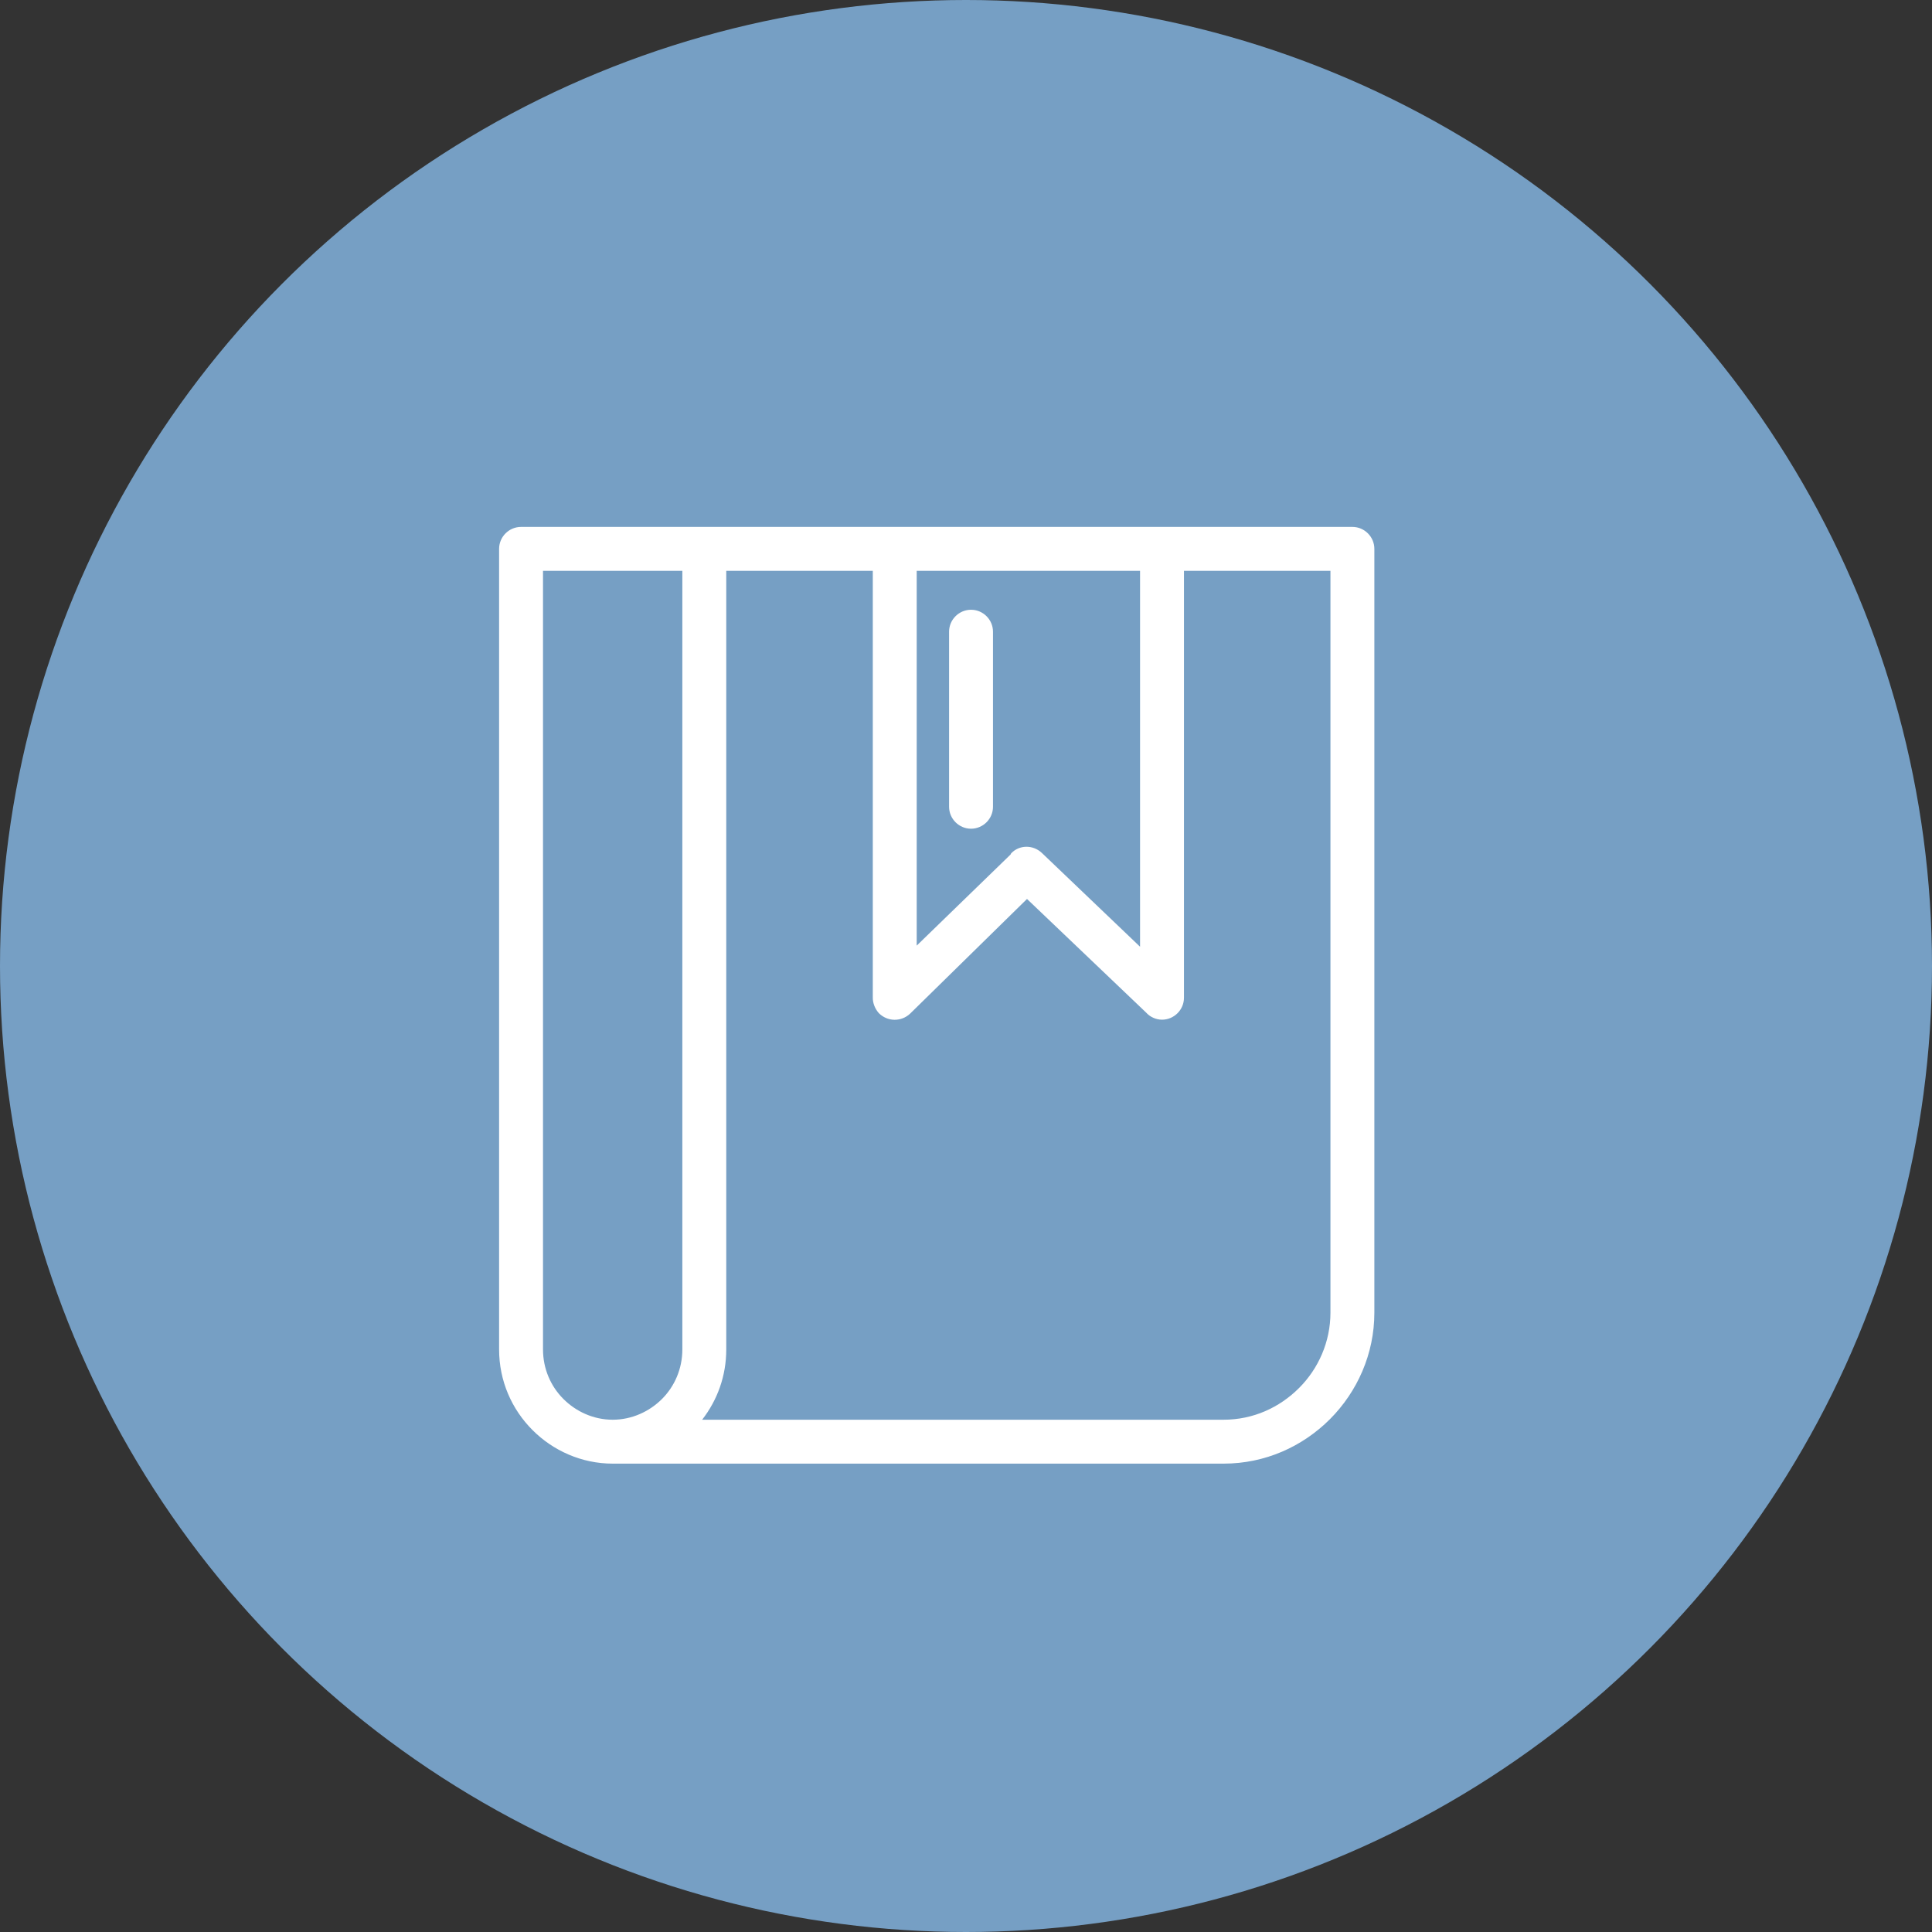<svg width="33" height="33" viewBox="0 0 33 33" fill="none" xmlns="http://www.w3.org/2000/svg">
<rect x="0" y="0" width="33" height="33" fill="#333333" stroke="none"/>
<circle cx="16.5" cy="16.5" r="16.5" fill="#769FC4"/>
<g clip-path="url(#clip0_62_1176)">
<path fill-rule="evenodd" clip-rule="evenodd" d="M8.9 9C8.694 9 8.525 9.169 8.525 9.375V23.05C8.525 23.585 8.74 24.072 9.097 24.428C9.443 24.775 9.931 25 10.465 25H20.898C21.61 25 22.247 24.709 22.716 24.241C23.184 23.772 23.475 23.125 23.475 22.422V9.375C23.475 9.169 23.306 9 23.1 9H19.848H15.283H12.03H8.9ZM16.211 10.79V13.78C16.211 13.986 16.38 14.155 16.586 14.155C16.792 14.155 16.961 13.986 16.961 13.78V10.79C16.961 10.584 16.792 10.415 16.586 10.415C16.38 10.415 16.211 10.584 16.211 10.79ZM12.405 23.05V9.75H14.908V17.042C14.908 17.136 14.945 17.23 15.011 17.305C15.161 17.455 15.395 17.455 15.545 17.314L17.542 15.355L19.576 17.295C19.642 17.37 19.745 17.417 19.848 17.417C20.054 17.417 20.223 17.248 20.223 17.042V9.75H22.725V22.422C22.725 22.919 22.519 23.378 22.191 23.706C21.854 24.044 21.404 24.25 20.898 24.25H11.993C12.255 23.913 12.405 23.5 12.405 23.05ZM15.658 16.152V9.75H19.473V16.171L17.795 14.568C17.645 14.427 17.411 14.427 17.27 14.577L17.261 14.596L15.658 16.152ZM9.275 9.75H11.655V23.05C11.655 23.378 11.524 23.678 11.309 23.894C11.093 24.11 10.793 24.25 10.465 24.25C10.137 24.25 9.837 24.11 9.622 23.894C9.406 23.678 9.275 23.378 9.275 23.05V9.75Z" fill="white"/>
</g>
<defs>
<clipPath id="clip0_62_1176">
<rect width="16" height="16" fill="white" transform="translate(8 9)"/>
</clipPath>
</defs>
</svg>
